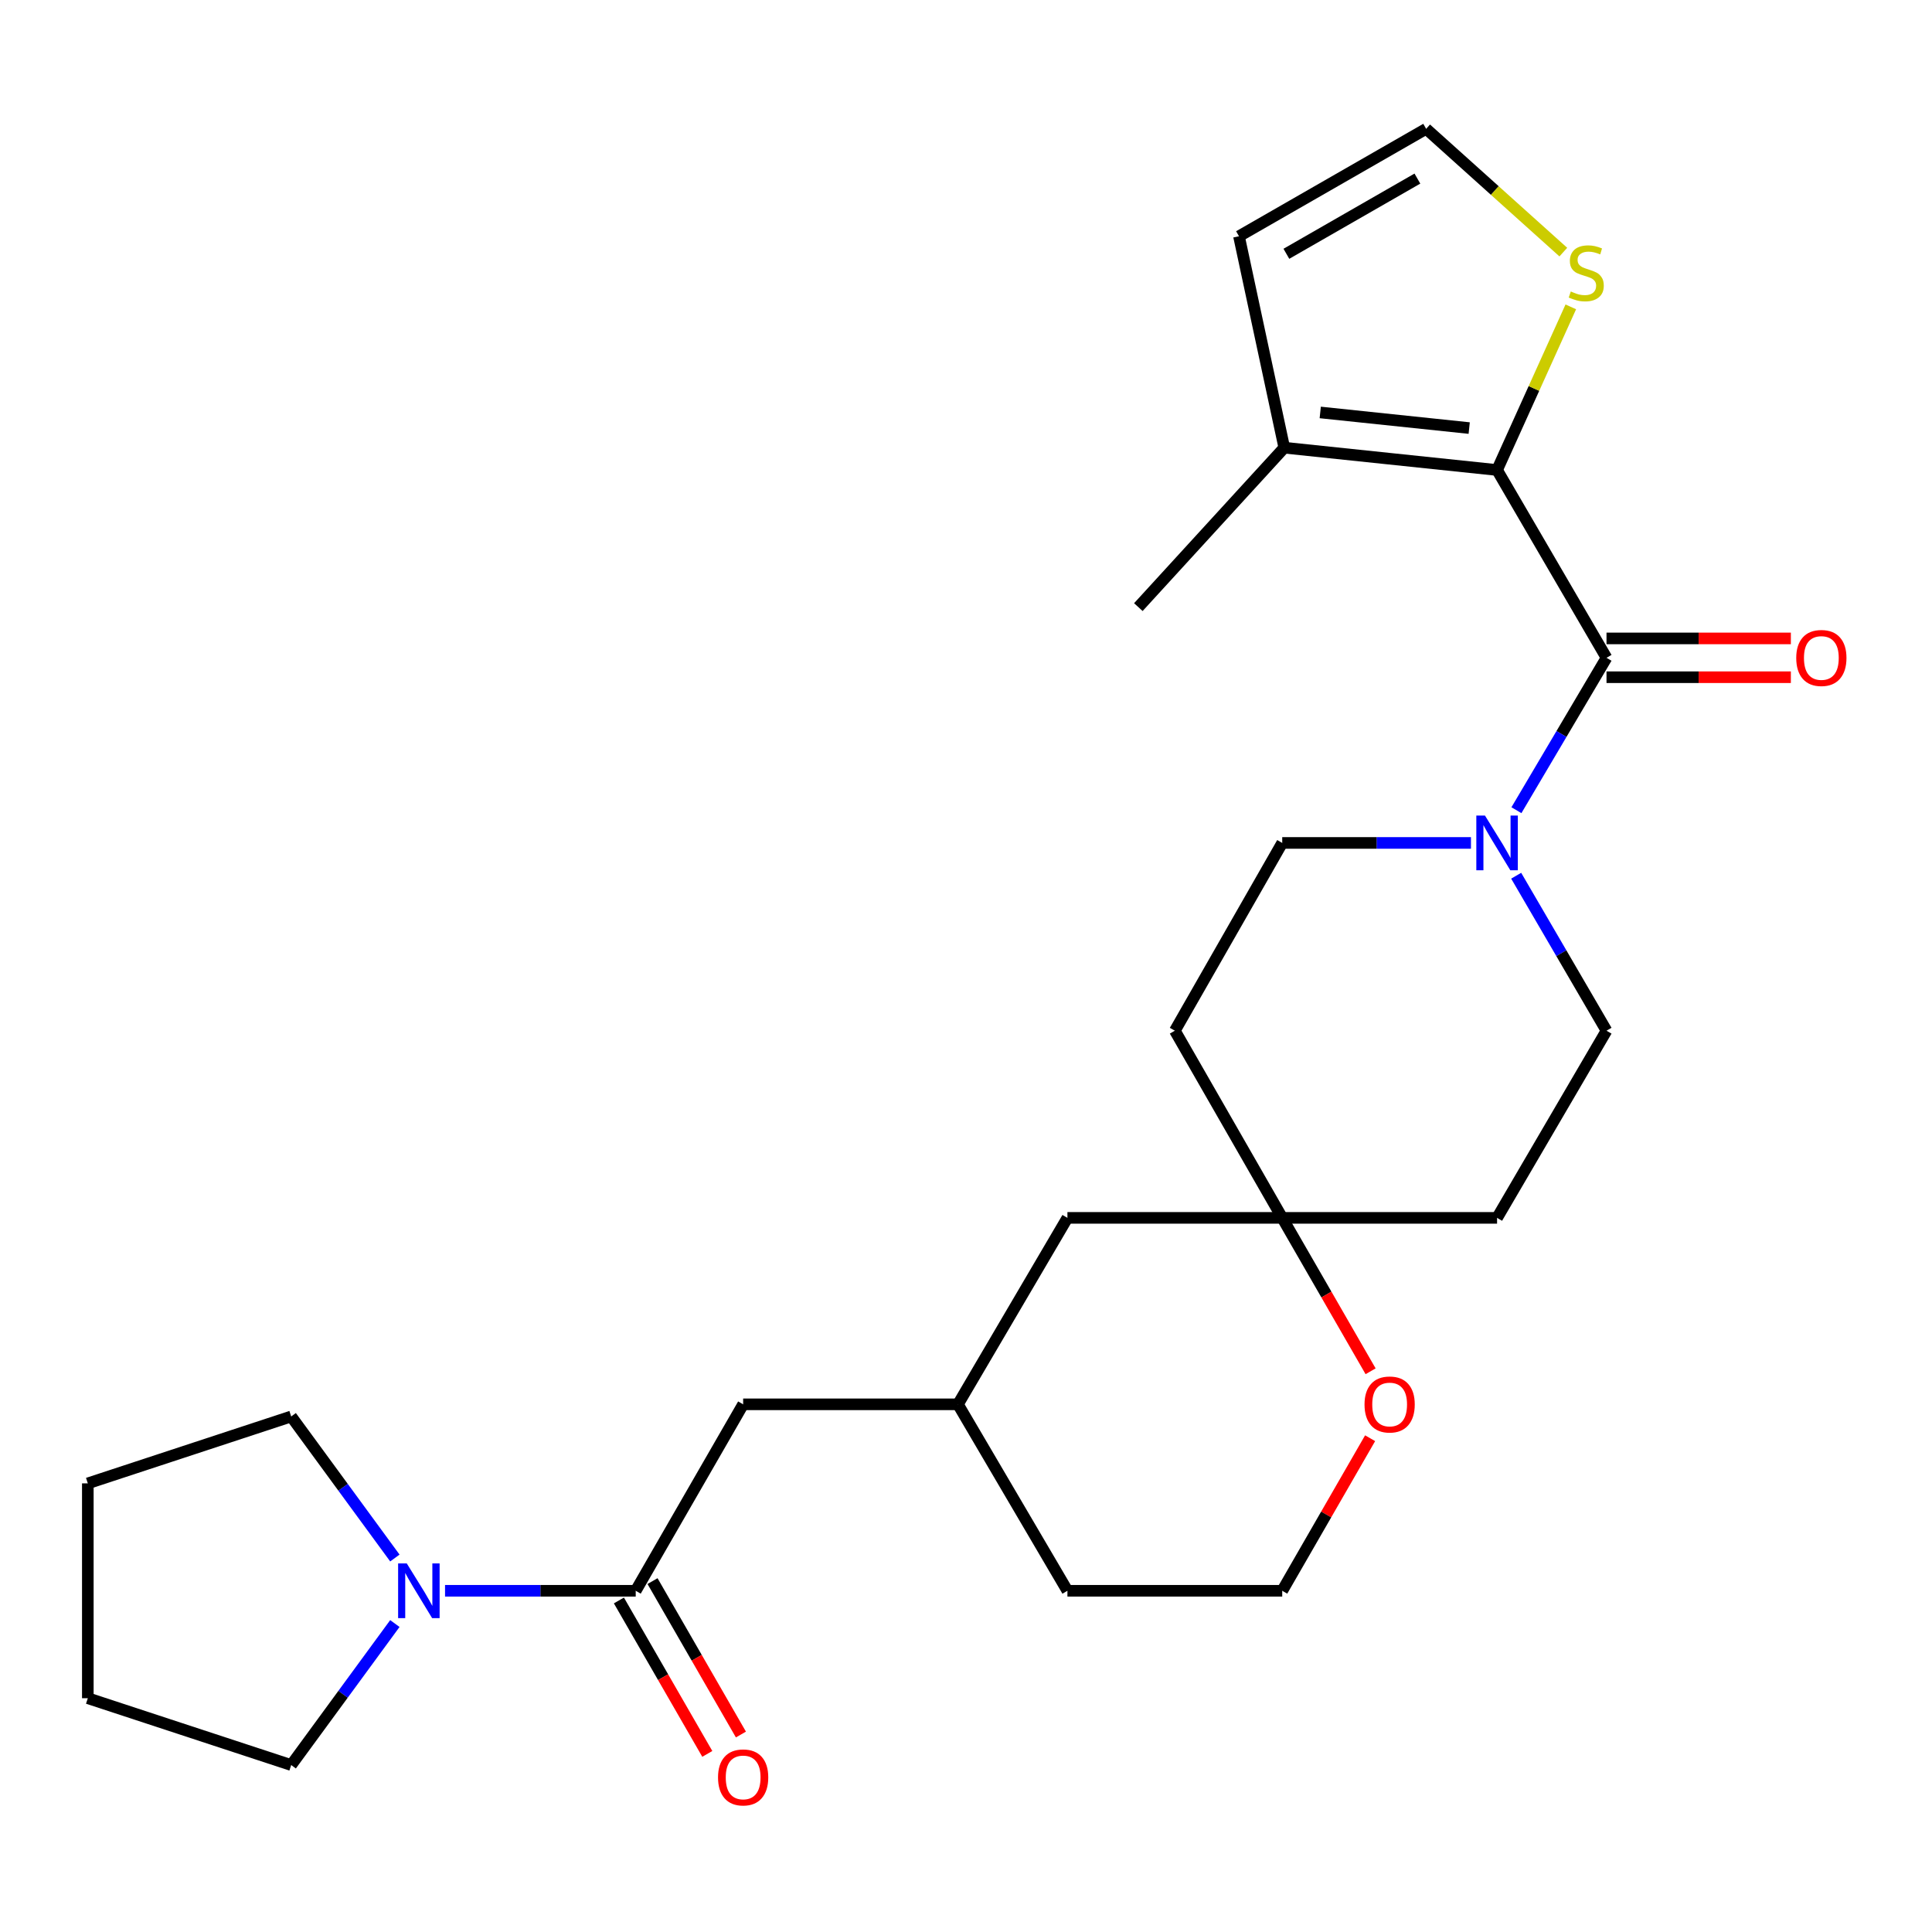 <?xml version='1.0' encoding='iso-8859-1'?>
<svg version='1.1' baseProfile='full'
              xmlns='http://www.w3.org/2000/svg'
                      xmlns:rdkit='http://www.rdkit.org/xml'
                      xmlns:xlink='http://www.w3.org/1999/xlink'
                  xml:space='preserve'
width='1000px' height='1000px' viewBox='0 0 1000 1000'>
<!-- END OF HEADER -->
<rect style='opacity:1.0;fill:#FFFFFF;stroke:none' width='1000' height='1000' x='0' y='0'> </rect>
<path class='bond-0' d='M 831.527,340.485 L 774.882,243.273' style='fill:none;fill-rule:evenodd;stroke:#000000;stroke-width:6px;stroke-linecap:butt;stroke-linejoin:miter;stroke-opacity:1' />
<path class='bond-1' d='M 831.527,340.485 L 808.212,379.922' style='fill:none;fill-rule:evenodd;stroke:#000000;stroke-width:6px;stroke-linecap:butt;stroke-linejoin:miter;stroke-opacity:1' />
<path class='bond-1' d='M 808.212,379.922 L 784.898,419.359' style='fill:none;fill-rule:evenodd;stroke:#0000FF;stroke-width:6px;stroke-linecap:butt;stroke-linejoin:miter;stroke-opacity:1' />
<path class='bond-9' d='M 831.527,350.526 L 879.238,350.526' style='fill:none;fill-rule:evenodd;stroke:#000000;stroke-width:6px;stroke-linecap:butt;stroke-linejoin:miter;stroke-opacity:1' />
<path class='bond-9' d='M 879.238,350.526 L 926.949,350.526' style='fill:none;fill-rule:evenodd;stroke:#FF0000;stroke-width:6px;stroke-linecap:butt;stroke-linejoin:miter;stroke-opacity:1' />
<path class='bond-9' d='M 831.527,330.443 L 879.238,330.443' style='fill:none;fill-rule:evenodd;stroke:#000000;stroke-width:6px;stroke-linecap:butt;stroke-linejoin:miter;stroke-opacity:1' />
<path class='bond-9' d='M 879.238,330.443 L 926.949,330.443' style='fill:none;fill-rule:evenodd;stroke:#FF0000;stroke-width:6px;stroke-linecap:butt;stroke-linejoin:miter;stroke-opacity:1' />
<path class='bond-4' d='M 774.882,243.273 L 664.739,231.725' style='fill:none;fill-rule:evenodd;stroke:#000000;stroke-width:6px;stroke-linecap:butt;stroke-linejoin:miter;stroke-opacity:1' />
<path class='bond-4' d='M 760.455,221.568 L 683.355,213.484' style='fill:none;fill-rule:evenodd;stroke:#000000;stroke-width:6px;stroke-linecap:butt;stroke-linejoin:miter;stroke-opacity:1' />
<path class='bond-5' d='M 774.882,243.273 L 793.965,201.053' style='fill:none;fill-rule:evenodd;stroke:#000000;stroke-width:6px;stroke-linecap:butt;stroke-linejoin:miter;stroke-opacity:1' />
<path class='bond-5' d='M 793.965,201.053 L 813.047,158.834' style='fill:none;fill-rule:evenodd;stroke:#CCCC00;stroke-width:6px;stroke-linecap:butt;stroke-linejoin:miter;stroke-opacity:1' />
<path class='bond-11' d='M 784.774,453.274 L 808.15,493.382' style='fill:none;fill-rule:evenodd;stroke:#0000FF;stroke-width:6px;stroke-linecap:butt;stroke-linejoin:miter;stroke-opacity:1' />
<path class='bond-11' d='M 808.15,493.382 L 831.527,533.491' style='fill:none;fill-rule:evenodd;stroke:#000000;stroke-width:6px;stroke-linecap:butt;stroke-linejoin:miter;stroke-opacity:1' />
<path class='bond-12' d='M 761.362,436.302 L 712.521,436.302' style='fill:none;fill-rule:evenodd;stroke:#0000FF;stroke-width:6px;stroke-linecap:butt;stroke-linejoin:miter;stroke-opacity:1' />
<path class='bond-12' d='M 712.521,436.302 L 663.68,436.302' style='fill:none;fill-rule:evenodd;stroke:#000000;stroke-width:6px;stroke-linecap:butt;stroke-linejoin:miter;stroke-opacity:1' />
<path class='bond-2' d='M 329.045,823.385 L 384.652,726.877' style='fill:none;fill-rule:evenodd;stroke:#000000;stroke-width:6px;stroke-linecap:butt;stroke-linejoin:miter;stroke-opacity:1' />
<path class='bond-3' d='M 329.045,823.385 L 279.698,823.385' style='fill:none;fill-rule:evenodd;stroke:#000000;stroke-width:6px;stroke-linecap:butt;stroke-linejoin:miter;stroke-opacity:1' />
<path class='bond-3' d='M 279.698,823.385 L 230.351,823.385' style='fill:none;fill-rule:evenodd;stroke:#0000FF;stroke-width:6px;stroke-linecap:butt;stroke-linejoin:miter;stroke-opacity:1' />
<path class='bond-14' d='M 320.344,828.398 L 343.221,868.106' style='fill:none;fill-rule:evenodd;stroke:#000000;stroke-width:6px;stroke-linecap:butt;stroke-linejoin:miter;stroke-opacity:1' />
<path class='bond-14' d='M 343.221,868.106 L 366.097,907.813' style='fill:none;fill-rule:evenodd;stroke:#FF0000;stroke-width:6px;stroke-linecap:butt;stroke-linejoin:miter;stroke-opacity:1' />
<path class='bond-14' d='M 337.746,818.373 L 360.622,858.08' style='fill:none;fill-rule:evenodd;stroke:#000000;stroke-width:6px;stroke-linecap:butt;stroke-linejoin:miter;stroke-opacity:1' />
<path class='bond-14' d='M 360.622,858.08 L 383.498,897.788' style='fill:none;fill-rule:evenodd;stroke:#FF0000;stroke-width:6px;stroke-linecap:butt;stroke-linejoin:miter;stroke-opacity:1' />
<path class='bond-20' d='M 204.384,840.341 L 177.553,876.966' style='fill:none;fill-rule:evenodd;stroke:#0000FF;stroke-width:6px;stroke-linecap:butt;stroke-linejoin:miter;stroke-opacity:1' />
<path class='bond-20' d='M 177.553,876.966 L 150.722,913.59' style='fill:none;fill-rule:evenodd;stroke:#000000;stroke-width:6px;stroke-linecap:butt;stroke-linejoin:miter;stroke-opacity:1' />
<path class='bond-21' d='M 204.386,806.429 L 177.554,769.794' style='fill:none;fill-rule:evenodd;stroke:#0000FF;stroke-width:6px;stroke-linecap:butt;stroke-linejoin:miter;stroke-opacity:1' />
<path class='bond-21' d='M 177.554,769.794 L 150.722,733.158' style='fill:none;fill-rule:evenodd;stroke:#000000;stroke-width:6px;stroke-linecap:butt;stroke-linejoin:miter;stroke-opacity:1' />
<path class='bond-10' d='M 664.739,231.725 L 641.298,122.286' style='fill:none;fill-rule:evenodd;stroke:#000000;stroke-width:6px;stroke-linecap:butt;stroke-linejoin:miter;stroke-opacity:1' />
<path class='bond-22' d='M 664.739,231.725 L 589.206,314.243' style='fill:none;fill-rule:evenodd;stroke:#000000;stroke-width:6px;stroke-linecap:butt;stroke-linejoin:miter;stroke-opacity:1' />
<path class='bond-7' d='M 809.174,130.488 L 773.675,98.584' style='fill:none;fill-rule:evenodd;stroke:#CCCC00;stroke-width:6px;stroke-linecap:butt;stroke-linejoin:miter;stroke-opacity:1' />
<path class='bond-7' d='M 773.675,98.584 L 738.175,66.679' style='fill:none;fill-rule:evenodd;stroke:#000000;stroke-width:6px;stroke-linecap:butt;stroke-linejoin:miter;stroke-opacity:1' />
<path class='bond-6' d='M 663.68,630.368 L 608.106,533.491' style='fill:none;fill-rule:evenodd;stroke:#000000;stroke-width:6px;stroke-linecap:butt;stroke-linejoin:miter;stroke-opacity:1' />
<path class='bond-13' d='M 663.68,630.368 L 686.551,670.07' style='fill:none;fill-rule:evenodd;stroke:#000000;stroke-width:6px;stroke-linecap:butt;stroke-linejoin:miter;stroke-opacity:1' />
<path class='bond-13' d='M 686.551,670.07 L 709.422,709.772' style='fill:none;fill-rule:evenodd;stroke:#FF0000;stroke-width:6px;stroke-linecap:butt;stroke-linejoin:miter;stroke-opacity:1' />
<path class='bond-18' d='M 663.68,630.368 L 552.499,630.368' style='fill:none;fill-rule:evenodd;stroke:#000000;stroke-width:6px;stroke-linecap:butt;stroke-linejoin:miter;stroke-opacity:1' />
<path class='bond-26' d='M 663.68,630.368 L 774.882,630.368' style='fill:none;fill-rule:evenodd;stroke:#000000;stroke-width:6px;stroke-linecap:butt;stroke-linejoin:miter;stroke-opacity:1' />
<path class='bond-27' d='M 738.175,66.679 L 641.298,122.286' style='fill:none;fill-rule:evenodd;stroke:#000000;stroke-width:6px;stroke-linecap:butt;stroke-linejoin:miter;stroke-opacity:1' />
<path class='bond-27' d='M 733.641,92.437 L 665.827,131.362' style='fill:none;fill-rule:evenodd;stroke:#000000;stroke-width:6px;stroke-linecap:butt;stroke-linejoin:miter;stroke-opacity:1' />
<path class='bond-8' d='M 384.652,726.877 L 495.832,726.877' style='fill:none;fill-rule:evenodd;stroke:#000000;stroke-width:6px;stroke-linecap:butt;stroke-linejoin:miter;stroke-opacity:1' />
<path class='bond-15' d='M 831.527,533.491 L 774.882,630.368' style='fill:none;fill-rule:evenodd;stroke:#000000;stroke-width:6px;stroke-linecap:butt;stroke-linejoin:miter;stroke-opacity:1' />
<path class='bond-16' d='M 663.68,436.302 L 608.106,533.491' style='fill:none;fill-rule:evenodd;stroke:#000000;stroke-width:6px;stroke-linecap:butt;stroke-linejoin:miter;stroke-opacity:1' />
<path class='bond-19' d='M 709.168,744.421 L 686.424,783.903' style='fill:none;fill-rule:evenodd;stroke:#FF0000;stroke-width:6px;stroke-linecap:butt;stroke-linejoin:miter;stroke-opacity:1' />
<path class='bond-19' d='M 686.424,783.903 L 663.68,823.385' style='fill:none;fill-rule:evenodd;stroke:#000000;stroke-width:6px;stroke-linecap:butt;stroke-linejoin:miter;stroke-opacity:1' />
<path class='bond-17' d='M 495.832,726.877 L 552.499,630.368' style='fill:none;fill-rule:evenodd;stroke:#000000;stroke-width:6px;stroke-linecap:butt;stroke-linejoin:miter;stroke-opacity:1' />
<path class='bond-23' d='M 495.832,726.877 L 552.499,823.385' style='fill:none;fill-rule:evenodd;stroke:#000000;stroke-width:6px;stroke-linecap:butt;stroke-linejoin:miter;stroke-opacity:1' />
<path class='bond-28' d='M 663.68,823.385 L 552.499,823.385' style='fill:none;fill-rule:evenodd;stroke:#000000;stroke-width:6px;stroke-linecap:butt;stroke-linejoin:miter;stroke-opacity:1' />
<path class='bond-24' d='M 150.722,913.59 L 45.455,878.992' style='fill:none;fill-rule:evenodd;stroke:#000000;stroke-width:6px;stroke-linecap:butt;stroke-linejoin:miter;stroke-opacity:1' />
<path class='bond-25' d='M 150.722,733.158 L 45.455,767.79' style='fill:none;fill-rule:evenodd;stroke:#000000;stroke-width:6px;stroke-linecap:butt;stroke-linejoin:miter;stroke-opacity:1' />
<path class='bond-29' d='M 45.455,878.992 L 45.455,767.79' style='fill:none;fill-rule:evenodd;stroke:#000000;stroke-width:6px;stroke-linecap:butt;stroke-linejoin:miter;stroke-opacity:1' />
<path  class='atom-2' d='M 768.622 422.142
L 777.902 437.142
Q 778.822 438.622, 780.302 441.302
Q 781.782 443.982, 781.862 444.142
L 781.862 422.142
L 785.622 422.142
L 785.622 450.462
L 781.742 450.462
L 771.782 434.062
Q 770.622 432.142, 769.382 429.942
Q 768.182 427.742, 767.822 427.062
L 767.822 450.462
L 764.142 450.462
L 764.142 422.142
L 768.622 422.142
' fill='#0000FF'/>
<path  class='atom-4' d='M 210.545 809.225
L 219.825 824.225
Q 220.745 825.705, 222.225 828.385
Q 223.705 831.065, 223.785 831.225
L 223.785 809.225
L 227.545 809.225
L 227.545 837.545
L 223.665 837.545
L 213.705 821.145
Q 212.545 819.225, 211.305 817.025
Q 210.105 814.825, 209.745 814.145
L 209.745 837.545
L 206.065 837.545
L 206.065 809.225
L 210.545 809.225
' fill='#0000FF'/>
<path  class='atom-6' d='M 813.039 150.872
Q 813.359 150.992, 814.679 151.552
Q 815.999 152.112, 817.439 152.472
Q 818.919 152.792, 820.359 152.792
Q 823.039 152.792, 824.599 151.512
Q 826.159 150.192, 826.159 147.912
Q 826.159 146.352, 825.359 145.392
Q 824.599 144.432, 823.399 143.912
Q 822.199 143.392, 820.199 142.792
Q 817.679 142.032, 816.159 141.312
Q 814.679 140.592, 813.599 139.072
Q 812.559 137.552, 812.559 134.992
Q 812.559 131.432, 814.959 129.232
Q 817.399 127.032, 822.199 127.032
Q 825.479 127.032, 829.199 128.592
L 828.279 131.672
Q 824.879 130.272, 822.319 130.272
Q 819.559 130.272, 818.039 131.432
Q 816.519 132.552, 816.559 134.512
Q 816.559 136.032, 817.319 136.952
Q 818.119 137.872, 819.239 138.392
Q 820.399 138.912, 822.319 139.512
Q 824.879 140.312, 826.399 141.112
Q 827.919 141.912, 828.999 143.552
Q 830.119 145.152, 830.119 147.912
Q 830.119 151.832, 827.479 153.952
Q 824.879 156.032, 820.519 156.032
Q 817.999 156.032, 816.079 155.472
Q 814.199 154.952, 811.959 154.032
L 813.039 150.872
' fill='#CCCC00'/>
<path  class='atom-10' d='M 929.729 340.565
Q 929.729 333.765, 933.089 329.965
Q 936.449 326.165, 942.729 326.165
Q 949.009 326.165, 952.369 329.965
Q 955.729 333.765, 955.729 340.565
Q 955.729 347.445, 952.329 351.365
Q 948.929 355.245, 942.729 355.245
Q 936.489 355.245, 933.089 351.365
Q 929.729 347.485, 929.729 340.565
M 942.729 352.045
Q 947.049 352.045, 949.369 349.165
Q 951.729 346.245, 951.729 340.565
Q 951.729 335.005, 949.369 332.205
Q 947.049 329.365, 942.729 329.365
Q 938.409 329.365, 936.049 332.165
Q 933.729 334.965, 933.729 340.565
Q 933.729 346.285, 936.049 349.165
Q 938.409 352.045, 942.729 352.045
' fill='#FF0000'/>
<path  class='atom-14' d='M 706.275 726.957
Q 706.275 720.157, 709.635 716.357
Q 712.995 712.557, 719.275 712.557
Q 725.555 712.557, 728.915 716.357
Q 732.275 720.157, 732.275 726.957
Q 732.275 733.837, 728.875 737.757
Q 725.475 741.637, 719.275 741.637
Q 713.035 741.637, 709.635 737.757
Q 706.275 733.877, 706.275 726.957
M 719.275 738.437
Q 723.595 738.437, 725.915 735.557
Q 728.275 732.637, 728.275 726.957
Q 728.275 721.397, 725.915 718.597
Q 723.595 715.757, 719.275 715.757
Q 714.955 715.757, 712.595 718.557
Q 710.275 721.357, 710.275 726.957
Q 710.275 732.677, 712.595 735.557
Q 714.955 738.437, 719.275 738.437
' fill='#FF0000'/>
<path  class='atom-15' d='M 371.652 919.985
Q 371.652 913.185, 375.012 909.385
Q 378.372 905.585, 384.652 905.585
Q 390.932 905.585, 394.292 909.385
Q 397.652 913.185, 397.652 919.985
Q 397.652 926.865, 394.252 930.785
Q 390.852 934.665, 384.652 934.665
Q 378.412 934.665, 375.012 930.785
Q 371.652 926.905, 371.652 919.985
M 384.652 931.465
Q 388.972 931.465, 391.292 928.585
Q 393.652 925.665, 393.652 919.985
Q 393.652 914.425, 391.292 911.625
Q 388.972 908.785, 384.652 908.785
Q 380.332 908.785, 377.972 911.585
Q 375.652 914.385, 375.652 919.985
Q 375.652 925.705, 377.972 928.585
Q 380.332 931.465, 384.652 931.465
' fill='#FF0000'/>
</svg>
